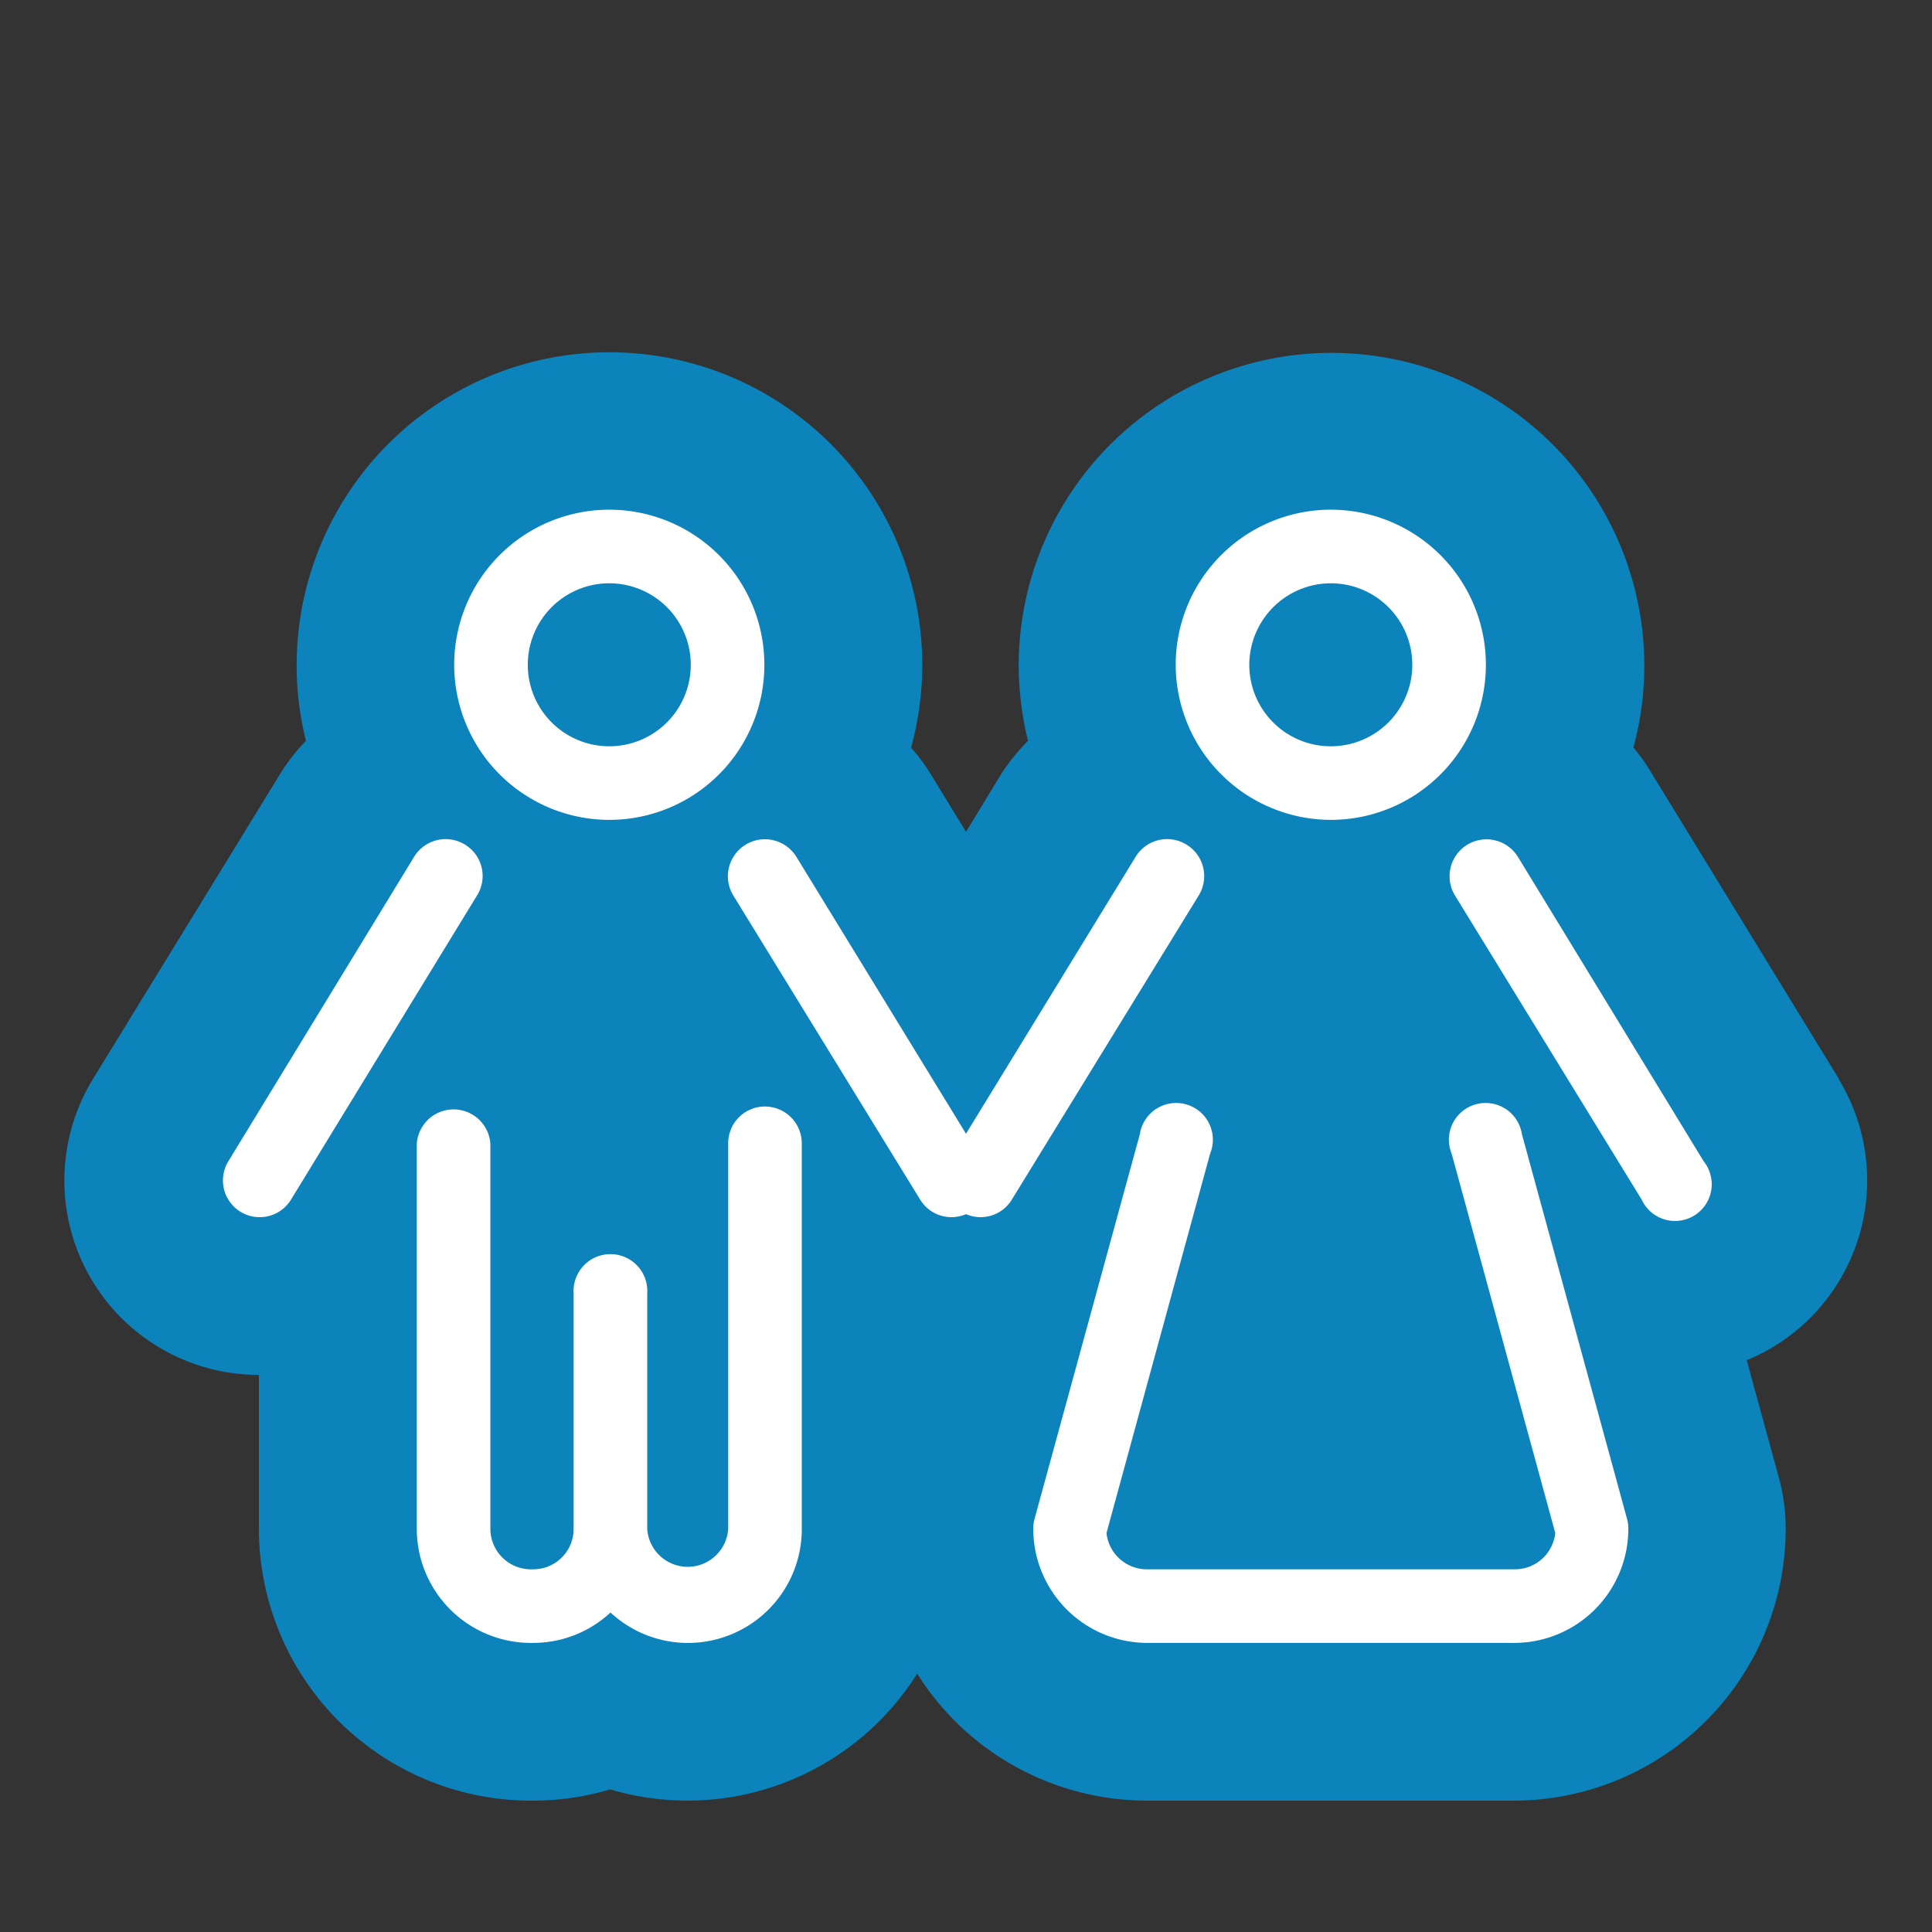 <svg id="Layer_1" data-name="Layer 1" xmlns="http://www.w3.org/2000/svg" viewBox="0 0 110 110"><rect x="0" y="0" width="110" height="110" fill="#333333" stroke="none"/><defs><style>.cls-2{fill:#fff}</style></defs><path d="M104.7 61.43L94.07 44.08A11.24 11.24 0 0093 42.56a17.81 17.81 0 10-35-4.71 18.21 18.21 0 00.53 4.33 11.39 11.39 0 00-1.53 1.9l-2 3.28-2-3.27a10 10 0 00-1.13-1.52 17.57 17.57 0 00.64-4.72 17.81 17.81 0 10-35.09 4.33 10.89 10.89 0 00-1.48 1.9L5.3 61.42a11.07 11.07 0 009.44 16.86v8.77a15.49 15.49 0 0015.47 15.47h.13a15.51 15.51 0 004.4-.64 15.45 15.45 0 0017.48-6.59 15.46 15.46 0 0013.08 7.23h20.9a15.49 15.49 0 0015.47-15.47 11 11 0 00-.39-2.92l-1.83-6.69a10.49 10.49 0 001.57-.79 11.07 11.07 0 003.66-15.22z" fill="#0c83bb"/><path class="cls-2" d="M34.69 46.68a8.83 8.83 0 10-8.83-8.83 8.84 8.84 0 008.83 8.83zm0-13.47a4.64 4.64 0 11-4.64 4.64 4.64 4.64 0 014.64-4.64zM43.55 63a2.09 2.09 0 00-2.09 2.09v21.96a2.31 2.31 0 01-4.61 0v-13.4a2.1 2.1 0 10-4.19 0v13.4a2.3 2.3 0 01-2.3 2.3h-.13a2.31 2.31 0 01-2.31-2.3V65.12a2.1 2.1 0 00-4.19 0v21.93a6.5 6.5 0 006.5 6.49h.13a6.47 6.47 0 004.4-1.73 6.48 6.48 0 0010.89-4.76V65.12a2.1 2.1 0 00-2.1-2.12zM26.46 48.08a2.1 2.1 0 00-2.88.7L13 66.12a2.09 2.09 0 103.57 2.18L27.15 51a2.09 2.09 0 00-.69-2.92zM75.77 46.68a8.83 8.83 0 10-8.83-8.83 8.85 8.85 0 008.83 8.83zm0-13.47a4.64 4.64 0 11-4.64 4.64 4.65 4.65 0 014.64-4.64zM86.65 64.57a2.09 2.09 0 10-4 1.11l5.9 21.6a2.31 2.31 0 01-2.29 2.07H65.32A2.31 2.31 0 0163 87.28l5.9-21.6a2.09 2.09 0 10-4-1.11l-6 21.92a2.1 2.1 0 00-.07.56 6.5 6.5 0 006.49 6.49h20.9a6.5 6.5 0 006.49-6.49 2.1 2.1 0 00-.07-.56zM67.54 48.08a2.1 2.1 0 00-2.88.7L55 64.55l-9.66-15.77A2.1 2.1 0 0041.76 51l10.63 17.3a2.08 2.08 0 001.79 1 2.15 2.15 0 00.82-.17 2.15 2.15 0 00.82.17 2.08 2.08 0 001.79-1L68.24 51a2.1 2.1 0 00-.7-2.92zM97 66.12L86.42 48.78A2.09 2.09 0 1082.85 51l10.62 17.3A2.09 2.09 0 1097 66.12z"/></svg>